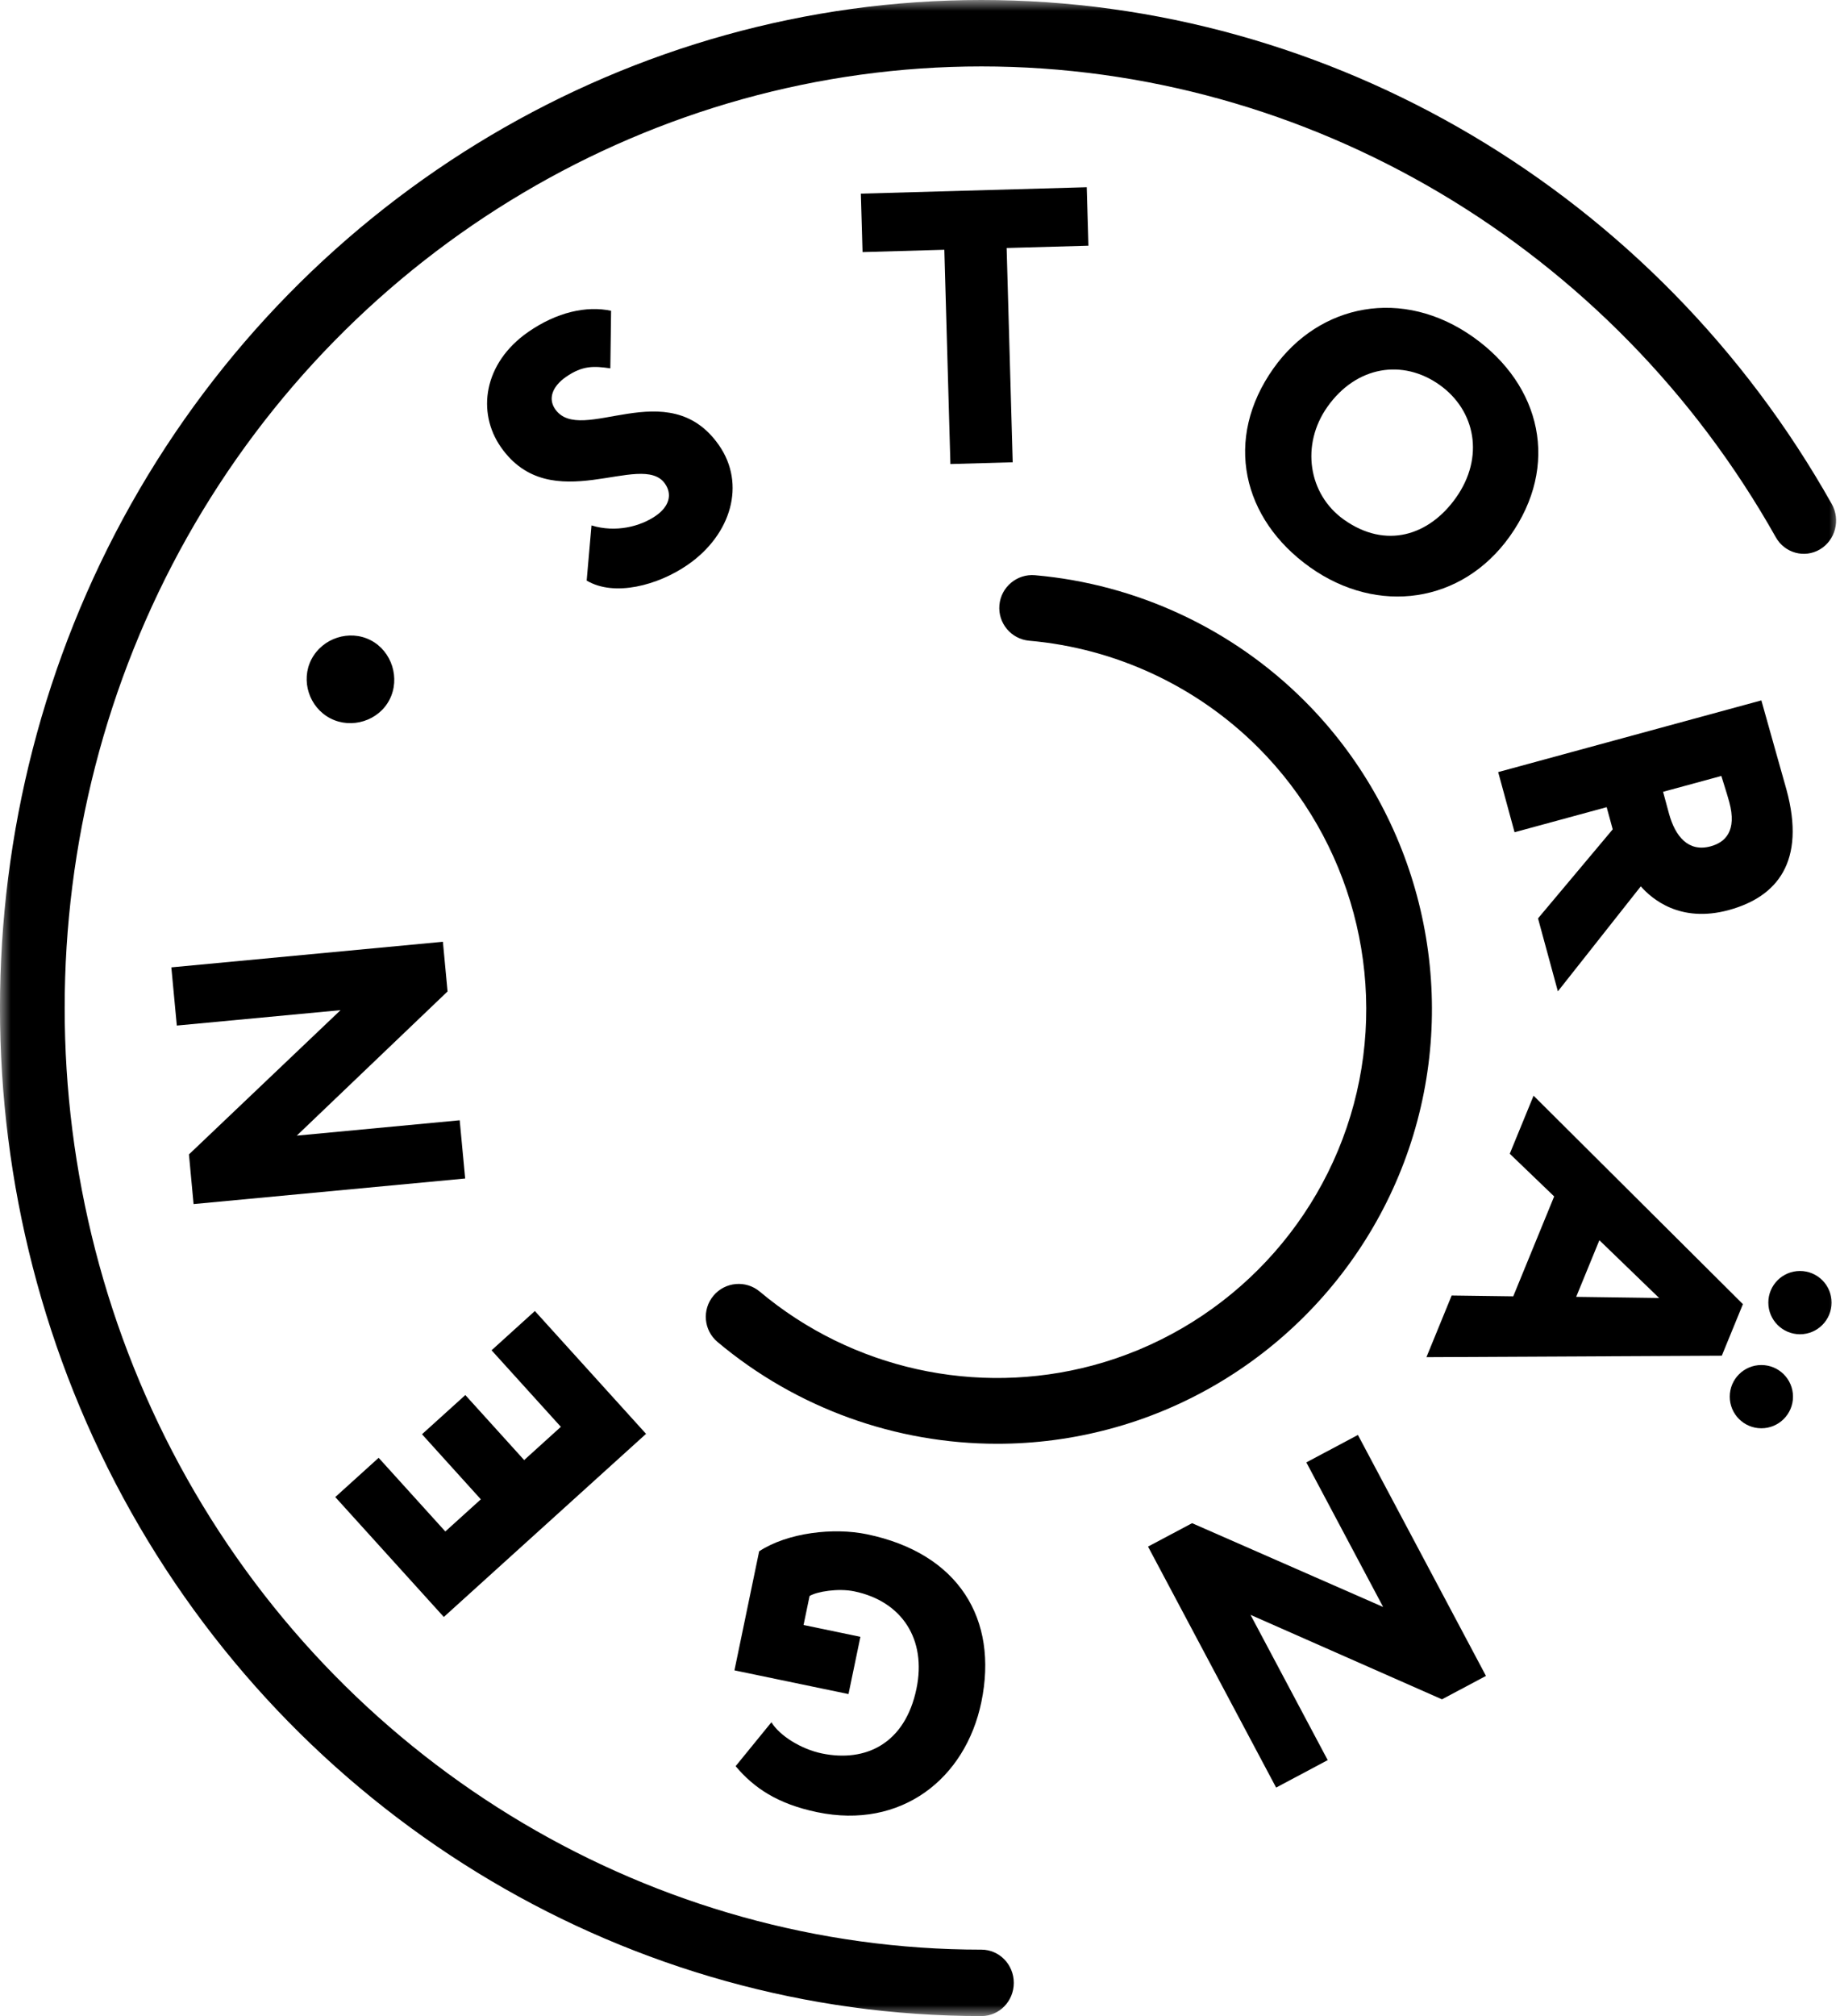 <?xml version="1.0" encoding="UTF-8"?>
<svg width="84px" height="92px" viewBox="0 0 84 92" version="1.1" xmlns="http://www.w3.org/2000/svg" xmlns:xlink="http://www.w3.org/1999/xlink">
    <!-- Generator: Sketch 41.1 (35376) - http://www.bohemiancoding.com/sketch -->
    <title>Storangen</title>
    <desc>Created with Sketch.</desc>
    <defs>
        <polygon id="path-1" points="42 92 0 92 0 0 42 0 84 0 84 92 42 92"></polygon>
    </defs>
    <g id="Page-1" stroke="none" stroke-width="1" fill="none" fill-rule="evenodd">
        <g id="Storangen">
            <mask id="mask-2" fill="white">
                <use xlink:href="#path-1"></use>
            </mask>
            <g id="Clip"></g>
            <path d="M44.805,92 C28.842,92 13.968,83.187 5.985,69 C-1.996,54.812 -1.996,37.188 5.985,23 C13.968,8.813 28.842,0 44.805,0 C60.769,0 75.643,8.813 83.624,23 C84.031,23.725 83.789,24.651 83.084,25.071 C82.378,25.488 81.474,25.239 81.068,24.515 C73.611,11.263 59.718,3.031 44.805,3.031 C29.893,3.031 15.998,11.263 8.543,24.515 C1.089,37.768 1.089,54.232 8.543,67.485 C15.998,80.737 29.893,88.969 44.805,88.969 C45.621,88.969 46.282,89.648 46.282,90.485 C46.282,91.321 45.621,92 44.805,92" id="Fill-1" fill="#000000" mask="url(#mask-2)"></path>
            <path d="M45.526,65.884 C40.909,65.884 36.371,64.273 32.757,61.239 C32.122,60.707 32.04,59.76 32.572,59.126 C33.105,58.491 34.052,58.408 34.686,58.941 C38.893,62.472 44.574,63.731 49.883,62.31 C55.681,60.756 60.248,56.19 61.802,50.392 C63.355,44.593 61.683,38.356 57.438,34.112 C54.642,31.314 50.932,29.584 46.989,29.238 C46.164,29.166 45.553,28.438 45.625,27.613 C45.697,26.786 46.43,26.177 47.25,26.249 C51.893,26.656 56.265,28.694 59.559,31.989 C64.561,36.989 66.529,44.338 64.699,51.169 C62.87,57.999 57.49,63.379 50.66,65.207 C48.966,65.662 47.241,65.884 45.526,65.884" id="Fill-4" fill="#000000" mask="url(#mask-2)"></path>
            <path d="M22.864,20.4 C21.766,18.824 22.065,16.578 24.108,15.153 C25.422,14.239 26.778,13.944 27.897,14.182 L27.863,16.809 C27.116,16.701 26.597,16.672 25.838,17.2 C25.195,17.649 25.02,18.206 25.345,18.672 C26.525,20.366 30.503,16.987 32.821,20.315 C34.062,22.095 33.383,24.389 31.412,25.762 C30.04,26.718 28.041,27.243 26.783,26.494 L27.003,23.977 C28.106,24.314 29.229,24.031 29.945,23.533 C30.559,23.105 30.695,22.555 30.359,22.073 C29.291,20.54 25.161,23.699 22.864,20.4" id="Fill-6" fill="#000000" mask="url(#mask-2)"></path>
            <polygon id="Fill-8" fill="#000000" mask="url(#mask-2)" points="39.3 8.837 49.612 8.544 49.689 11.212 45.955 11.317 46.232 21.095 43.388 21.176 43.111 11.398 39.377 11.504"></polygon>
            <path d="M61.35,23.711 C63.279,25.082 65.249,24.43 66.464,22.718 C67.783,20.862 67.358,18.728 65.719,17.563 C64.037,16.368 61.925,16.699 60.606,18.555 C59.37,20.295 59.727,22.556 61.35,23.711 M67.265,15.388 C70.353,17.583 71.226,21.237 68.929,24.47 C66.745,27.544 62.892,28.081 59.805,25.886 C56.716,23.692 55.843,20.037 58.141,16.804 C60.233,13.861 64.031,13.09 67.265,15.388" id="Fill-10" fill="#000000" mask="url(#mask-2)"></path>
            <path d="M78.583,35.409 L75.923,36.133 L76.193,37.128 C76.48,38.175 77.082,38.897 78.094,38.621 C78.763,38.439 79.303,37.921 78.945,36.6 C78.832,36.189 78.754,35.97 78.583,35.409 L78.583,35.409 Z M68.395,35.233 L80.41,31.961 C80.592,32.63 81.464,35.694 81.557,36.036 C82.449,39.315 81.136,40.926 78.924,41.529 C76.691,42.137 75.407,41.012 74.905,40.448 L71.12,45.239 L70.214,41.909 L73.624,37.846 L73.348,36.834 L69.143,37.978 L68.395,35.233 Z" id="Fill-12" fill="#000000" mask="url(#mask-2)"></path>
            <path d="M81.854,63.734 C81.854,64.531 81.208,65.177 80.41,65.177 C79.613,65.177 78.967,64.531 78.967,63.734 C78.967,62.936 79.613,62.291 80.41,62.291 C81.208,62.291 81.854,62.936 81.854,63.734 L81.854,63.734 Z M83.616,59.442 C83.616,60.239 82.969,60.887 82.173,60.887 C81.376,60.887 80.728,60.239 80.728,59.442 C80.728,58.644 81.376,57.999 82.173,57.999 C82.969,57.999 83.616,58.644 83.616,59.442 L83.616,59.442 Z M73.015,56.596 L71.956,59.18 L75.743,59.232 L73.015,56.596 Z M79.568,59.513 L78.604,61.865 L65.12,61.932 L66.272,59.118 L69.083,59.156 L70.951,54.597 L68.924,52.649 L70.011,50 L79.568,59.513 Z" id="Fill-14" fill="#000000" mask="url(#mask-2)"></path>
            <polygon id="Fill-16" fill="#000000" mask="url(#mask-2)" points="54.422 69.508 63.144 73.332 59.637 66.734 61.992 65.482 67.838 76.478 65.829 77.546 57.089 73.691 60.613 80.32 58.258 81.573 52.41 70.576"></polygon>
            <path d="M38.736,77.306 L33.529,76.224 L34.657,70.791 C35.962,69.934 38.064,69.699 39.579,70.014 C43.76,70.882 45.589,73.88 44.8,77.676 C44.074,81.176 41.14,83.493 37.308,82.696 C35.496,82.32 34.413,81.586 33.583,80.596 L35.217,78.592 C35.596,79.214 36.579,79.819 37.518,80.015 C39.522,80.431 41.32,79.568 41.839,77.06 C42.307,74.814 41.179,73.072 39.002,72.619 C38.27,72.466 37.292,72.627 36.959,72.831 L36.684,74.154 L39.279,74.694 L38.736,77.306 Z" id="Fill-18" fill="#000000" mask="url(#mask-2)"></path>
            <polygon id="Fill-20" fill="#000000" mask="url(#mask-2)" points="20.261 73.788 15.306 68.316 17.286 66.525 20.33 69.886 21.951 68.419 19.265 65.45 21.243 63.661 23.929 66.628 25.604 65.111 22.441 61.618 24.418 59.826 29.493 65.431"></polygon>
            <polygon id="Fill-22" fill="#000000" mask="url(#mask-2)" points="20.432 45.243 13.548 51.823 20.986 51.122 21.236 53.779 8.837 54.946 8.626 52.68 15.546 46.097 8.072 46.8 7.822 44.144 20.219 42.976"></polygon>
            <path d="M14.215,30.093 C14.718,29.118 15.95,28.714 16.924,29.217 C17.887,29.715 18.284,30.958 17.781,31.931 C17.285,32.895 16.047,33.28 15.085,32.783 C14.11,32.28 13.719,31.055 14.215,30.093" id="Fill-24" fill="#000000" mask="url(#mask-2)"></path>
        </g>
    </g>
</svg>